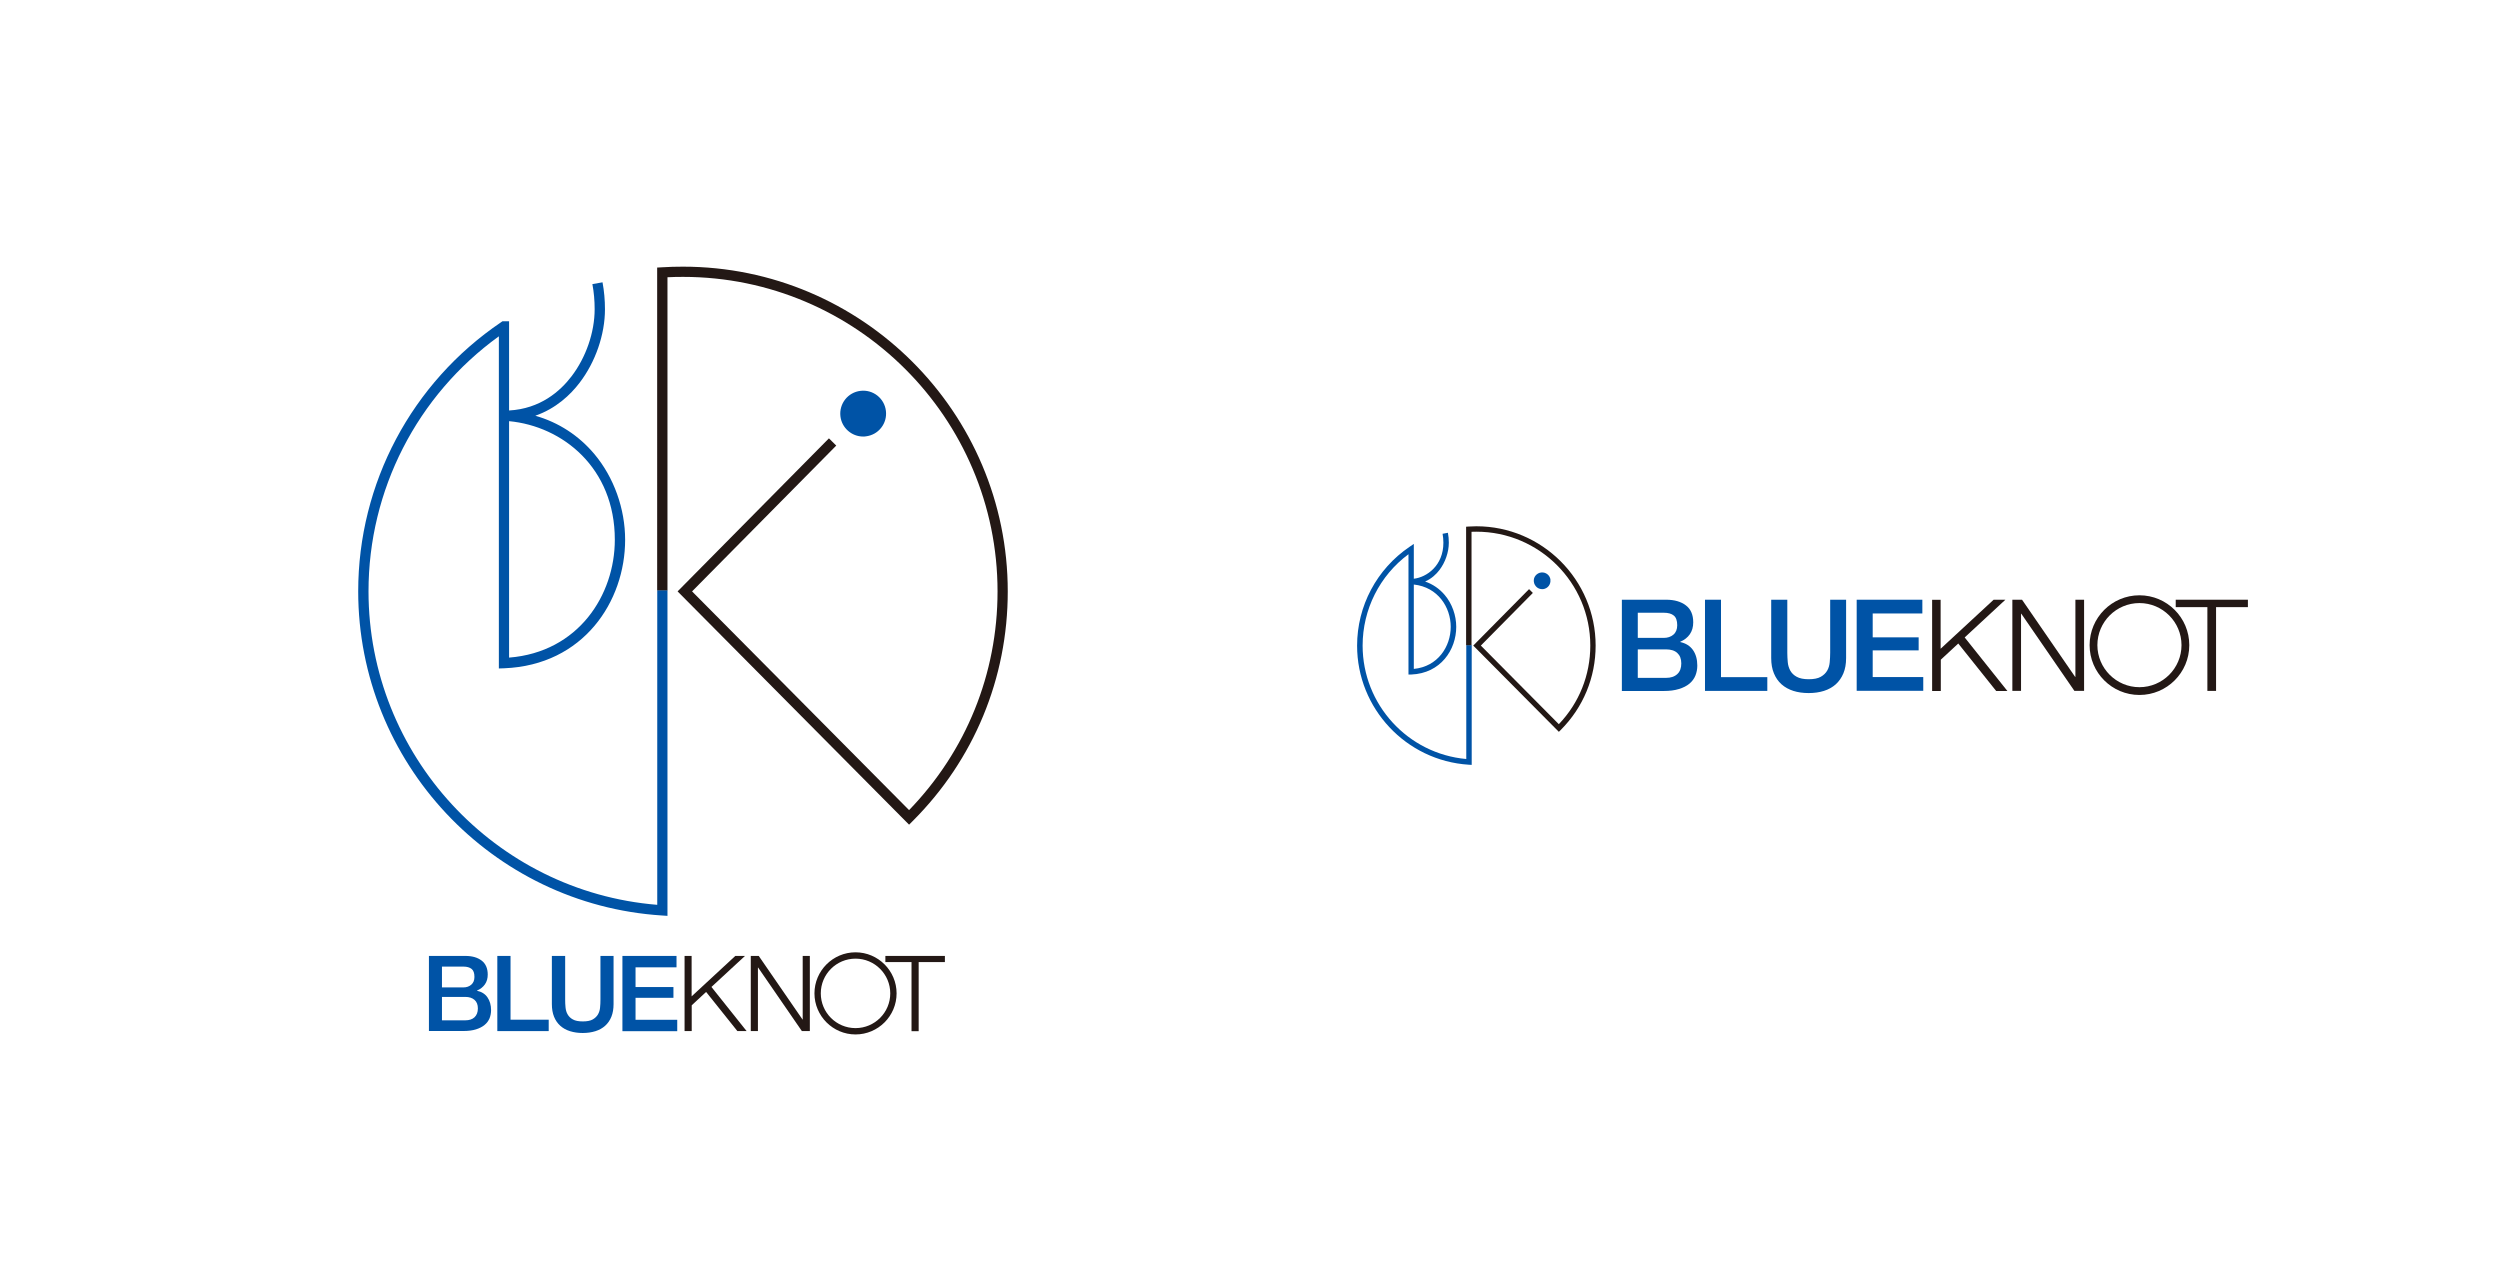 <?xml version="1.0" encoding="UTF-8"?>
<svg id="_レイヤー_1" data-name="レイヤー 1" xmlns="http://www.w3.org/2000/svg" viewBox="0 0 276.38 140.71">
  <defs>
    <style>
      .cls-1 {
        fill: #0053a6;
      }

      .cls-2 {
        fill: #231815;
      }
    </style>
  </defs>
  <g>
    <g>
      <path class="cls-1" d="M97.94,45.43h0c-.16-1.39-1.42-2.39-2.81-2.22-1.39,.16-2.38,1.42-2.22,2.81,.15,1.29,1.25,2.24,2.51,2.24,.1,0,.2,0,.3-.02,.67-.08,1.27-.41,1.69-.94,.42-.53,.61-1.19,.53-1.87Z"/>
      <path class="cls-1" d="M73.79,101.25l-.6-.04c-18.83-1.2-33.59-16.94-33.59-35.84,0-11.93,5.9-23.05,15.8-29.75l.14-.1h.74v.57s0,9.29,0,9.29c3.45-.19,5.65-2.13,6.9-3.77,1.6-2.09,2.56-4.87,2.56-7.43,0-.94-.08-1.87-.25-2.77l1.12-.2c.18,.97,.27,1.97,.27,2.98,0,2.8-1.05,5.83-2.8,8.12-1.02,1.34-2.61,2.85-4.9,3.65,2.58,.74,4.8,2.18,6.54,4.25,2.15,2.57,3.39,6.03,3.39,9.47,0,6.79-4.59,13.85-13.37,14.2l-.59,.02V37.18c-9.05,6.54-14.41,17-14.41,28.19,0,18.09,13.97,33.2,31.92,34.66v-34.78h1.13v36Zm-17.51-54.68v26.13c7.68-.61,11.69-6.93,11.69-13.03,0-7.97-5.79-12.55-11.69-13.11Z"/>
    </g>
    <path class="cls-2" d="M100.5,91.17l-25.59-25.79,16.73-16.92,.81,.8-15.94,16.12,23.99,24.18c6.31-6.52,9.78-15.08,9.78-24.18,0-19.17-15.6-34.77-34.77-34.77-.57,0-1.15,.01-1.72,.04v34.61h-1.14V29.58l.53-.03c.77-.05,1.55-.07,2.32-.07,19.8,0,35.91,16.11,35.91,35.91,0,9.59-3.73,18.61-10.52,25.39l-.4,.4Z"/>
  </g>
  <g>
    <g>
      <g>
        <path class="cls-1" d="M179.3,66.3h4.9c.9,0,1.63,.21,2.17,.62,.55,.41,.82,1.04,.82,1.88,0,.51-.12,.94-.37,1.31-.25,.36-.6,.64-1.07,.84v.03c.62,.13,1.09,.43,1.41,.88,.32,.46,.48,1.03,.48,1.72,0,.4-.07,.76-.21,1.11-.14,.34-.36,.64-.66,.89-.3,.25-.69,.45-1.16,.59-.47,.15-1.03,.22-1.68,.22h-4.63v-10.08Zm1.76,4.22h2.88c.42,0,.78-.12,1.06-.36,.28-.24,.42-.59,.42-1.04,0-.51-.13-.87-.38-1.07-.25-.21-.62-.31-1.1-.31h-2.88v2.78Zm0,4.42h3.12c.54,0,.95-.14,1.25-.42,.3-.28,.44-.67,.44-1.18s-.15-.88-.44-1.15-.71-.4-1.25-.4h-3.12v3.15Z"/>
        <path class="cls-1" d="M188.5,66.3h1.76v8.56h5.12v1.52h-6.89v-10.08Z"/>
        <path class="cls-1" d="M195.83,66.3h1.76v5.87c0,.34,.02,.68,.05,1.03,.03,.35,.13,.66,.28,.94,.16,.28,.39,.51,.71,.68,.32,.18,.76,.27,1.33,.27s1.02-.09,1.33-.27c.32-.18,.55-.41,.71-.68,.16-.28,.25-.59,.28-.94,.03-.35,.05-.69,.05-1.03v-5.87h1.76v6.45c0,.65-.1,1.21-.3,1.69-.2,.48-.48,.88-.84,1.21-.36,.32-.8,.57-1.31,.73s-1.07,.24-1.69,.24-1.19-.08-1.69-.24-.94-.4-1.31-.73-.64-.73-.84-1.21c-.2-.48-.3-1.04-.3-1.69v-6.45Z"/>
        <path class="cls-1" d="M205.26,66.3h7.26v1.52h-5.49v2.64h5.08v1.44h-5.08v2.95h5.59v1.52h-7.36v-10.08Z"/>
        <path class="cls-2" d="M214.54,66.3v5.42l5.86-5.42h1.3l-4.5,4.17,4.72,5.92h-1.24l-4.19-5.25-1.93,1.79v3.46h-.96v-10.08h.96Z"/>
        <path class="cls-2" d="M223.54,66.3l5.87,8.53h.03v-8.53h.96v10.08h-1.07l-5.87-8.53h-.03v8.53h-.96v-10.08h1.07Z"/>
        <path class="cls-2" d="M248.51,66.3v.82h-3.52v9.26h-.96v-9.26h-3.5v-.82h7.98Z"/>
      </g>
      <path class="cls-2" d="M236.52,76.83c-3.04,0-5.51-2.47-5.51-5.51s2.47-5.51,5.51-5.51,5.51,2.47,5.51,5.51-2.47,5.51-5.51,5.51Zm0-10.16c-2.57,0-4.65,2.09-4.65,4.65s2.09,4.65,4.65,4.65,4.65-2.09,4.65-4.65-2.09-4.65-4.65-4.65Z"/>
    </g>
    <g>
      <g>
        <path class="cls-1" d="M171.41,64.1c-.06-.51-.52-.87-1.03-.81-.25,.03-.46,.15-.62,.34s-.22,.44-.19,.68c.03,.25,.15,.46,.34,.62,.16,.13,.36,.2,.57,.2,.04,0,.07,0,.11,0,.51-.06,.87-.52,.81-1.03Z"/>
        <path class="cls-1" d="M162.69,84.56l-.32-.02c-6.92-.44-12.34-6.22-12.34-13.16,0-4.38,2.17-8.47,5.8-10.93l.47-.32v3.85c1.42-.16,3.27-1.44,3.27-3.98,0-.34-.03-.67-.09-.99l.59-.11c.07,.36,.1,.73,.1,1.1,0,1.04-.39,2.17-1.04,3.02-.34,.45-.86,.95-1.58,1.27,.85,.29,1.59,.8,2.18,1.5,.8,.95,1.26,2.24,1.26,3.51,0,2.52-1.71,5.14-4.97,5.27h-.31s0-13.3,0-13.3c-3.19,2.37-5.07,6.11-5.07,10.1,0,6.52,5.01,11.97,11.46,12.54v-12.59h.6v13.23Zm-6.39-19.94v9.33c2.68-.26,4.08-2.5,4.08-4.65s-1.4-4.39-4.08-4.68Z"/>
      </g>
      <path class="cls-2" d="M172.34,80.91l-9.47-9.54,6.17-6.24,.42,.42-5.75,5.82,8.62,8.69c2.25-2.35,3.48-5.43,3.48-8.69,0-6.94-5.65-12.59-12.59-12.59-.18,0-.36,0-.54,.01v12.54h-.6v-13.1l.28-.02c.28-.02,.57-.03,.85-.03,7.27,0,13.19,5.92,13.19,13.19,0,3.52-1.37,6.84-3.86,9.33l-.21,.21Z"/>
    </g>
  </g>
  <g>
    <g>
      <path class="cls-1" d="M47.41,105.68h4.04c.75,0,1.34,.17,1.79,.51,.45,.34,.68,.86,.68,1.55,0,.42-.1,.78-.31,1.08-.21,.3-.5,.53-.88,.69v.02c.51,.11,.9,.35,1.16,.73,.26,.38,.4,.85,.4,1.41,0,.33-.06,.63-.17,.91-.12,.28-.3,.53-.55,.73-.25,.21-.57,.37-.95,.49-.39,.12-.85,.18-1.38,.18h-3.82v-8.31Zm1.45,3.48h2.37c.35,0,.64-.1,.87-.3s.35-.48,.35-.86c0-.42-.1-.71-.31-.88-.21-.17-.51-.26-.91-.26h-2.37v2.29Zm0,3.64h2.57c.44,0,.79-.11,1.03-.34,.24-.23,.37-.55,.37-.97s-.12-.73-.37-.95-.59-.33-1.03-.33h-2.57v2.6Z"/>
      <path class="cls-1" d="M54.99,105.68h1.45v7.05h4.22v1.26h-5.68v-8.31Z"/>
      <path class="cls-1" d="M61.03,105.68h1.45v4.84c0,.28,.01,.56,.04,.85,.03,.29,.1,.55,.23,.77,.13,.23,.32,.42,.58,.56,.26,.15,.63,.22,1.1,.22s.84-.07,1.1-.22c.26-.15,.45-.34,.58-.56,.13-.23,.21-.49,.23-.77,.03-.29,.04-.57,.04-.85v-4.84h1.45v5.32c0,.54-.08,1-.24,1.4-.16,.4-.39,.73-.69,1-.3,.27-.66,.47-1.08,.6s-.88,.2-1.4,.2-.98-.07-1.4-.2-.78-.33-1.08-.6c-.3-.27-.53-.6-.69-1-.16-.4-.24-.86-.24-1.4v-5.32Z"/>
      <path class="cls-1" d="M68.81,105.68h5.98v1.26h-4.53v2.18h4.19v1.19h-4.19v2.43h4.61v1.26h-6.06v-8.31Z"/>
      <path class="cls-2" d="M76.46,105.68v4.47l4.83-4.47h1.07l-3.71,3.43,3.89,4.88h-1.02l-3.46-4.33-1.59,1.48v2.85h-.79v-8.31h.79Z"/>
      <path class="cls-2" d="M83.88,105.68l4.84,7.03h.02v-7.03h.79v8.31h-.88l-4.84-7.03h-.02v7.03h-.79v-8.31h.88Z"/>
      <path class="cls-2" d="M104.46,105.68v.68h-2.9v7.64h-.79v-7.64h-2.89v-.68h6.58Z"/>
    </g>
    <path class="cls-2" d="M94.58,114.36c-2.5,0-4.54-2.04-4.54-4.54s2.04-4.54,4.54-4.54,4.54,2.04,4.54,4.54-2.04,4.54-4.54,4.54Zm0-8.38c-2.12,0-3.84,1.72-3.84,3.84s1.72,3.84,3.84,3.84,3.84-1.72,3.84-3.84-1.72-3.84-3.84-3.84Z"/>
  </g>
</svg>
